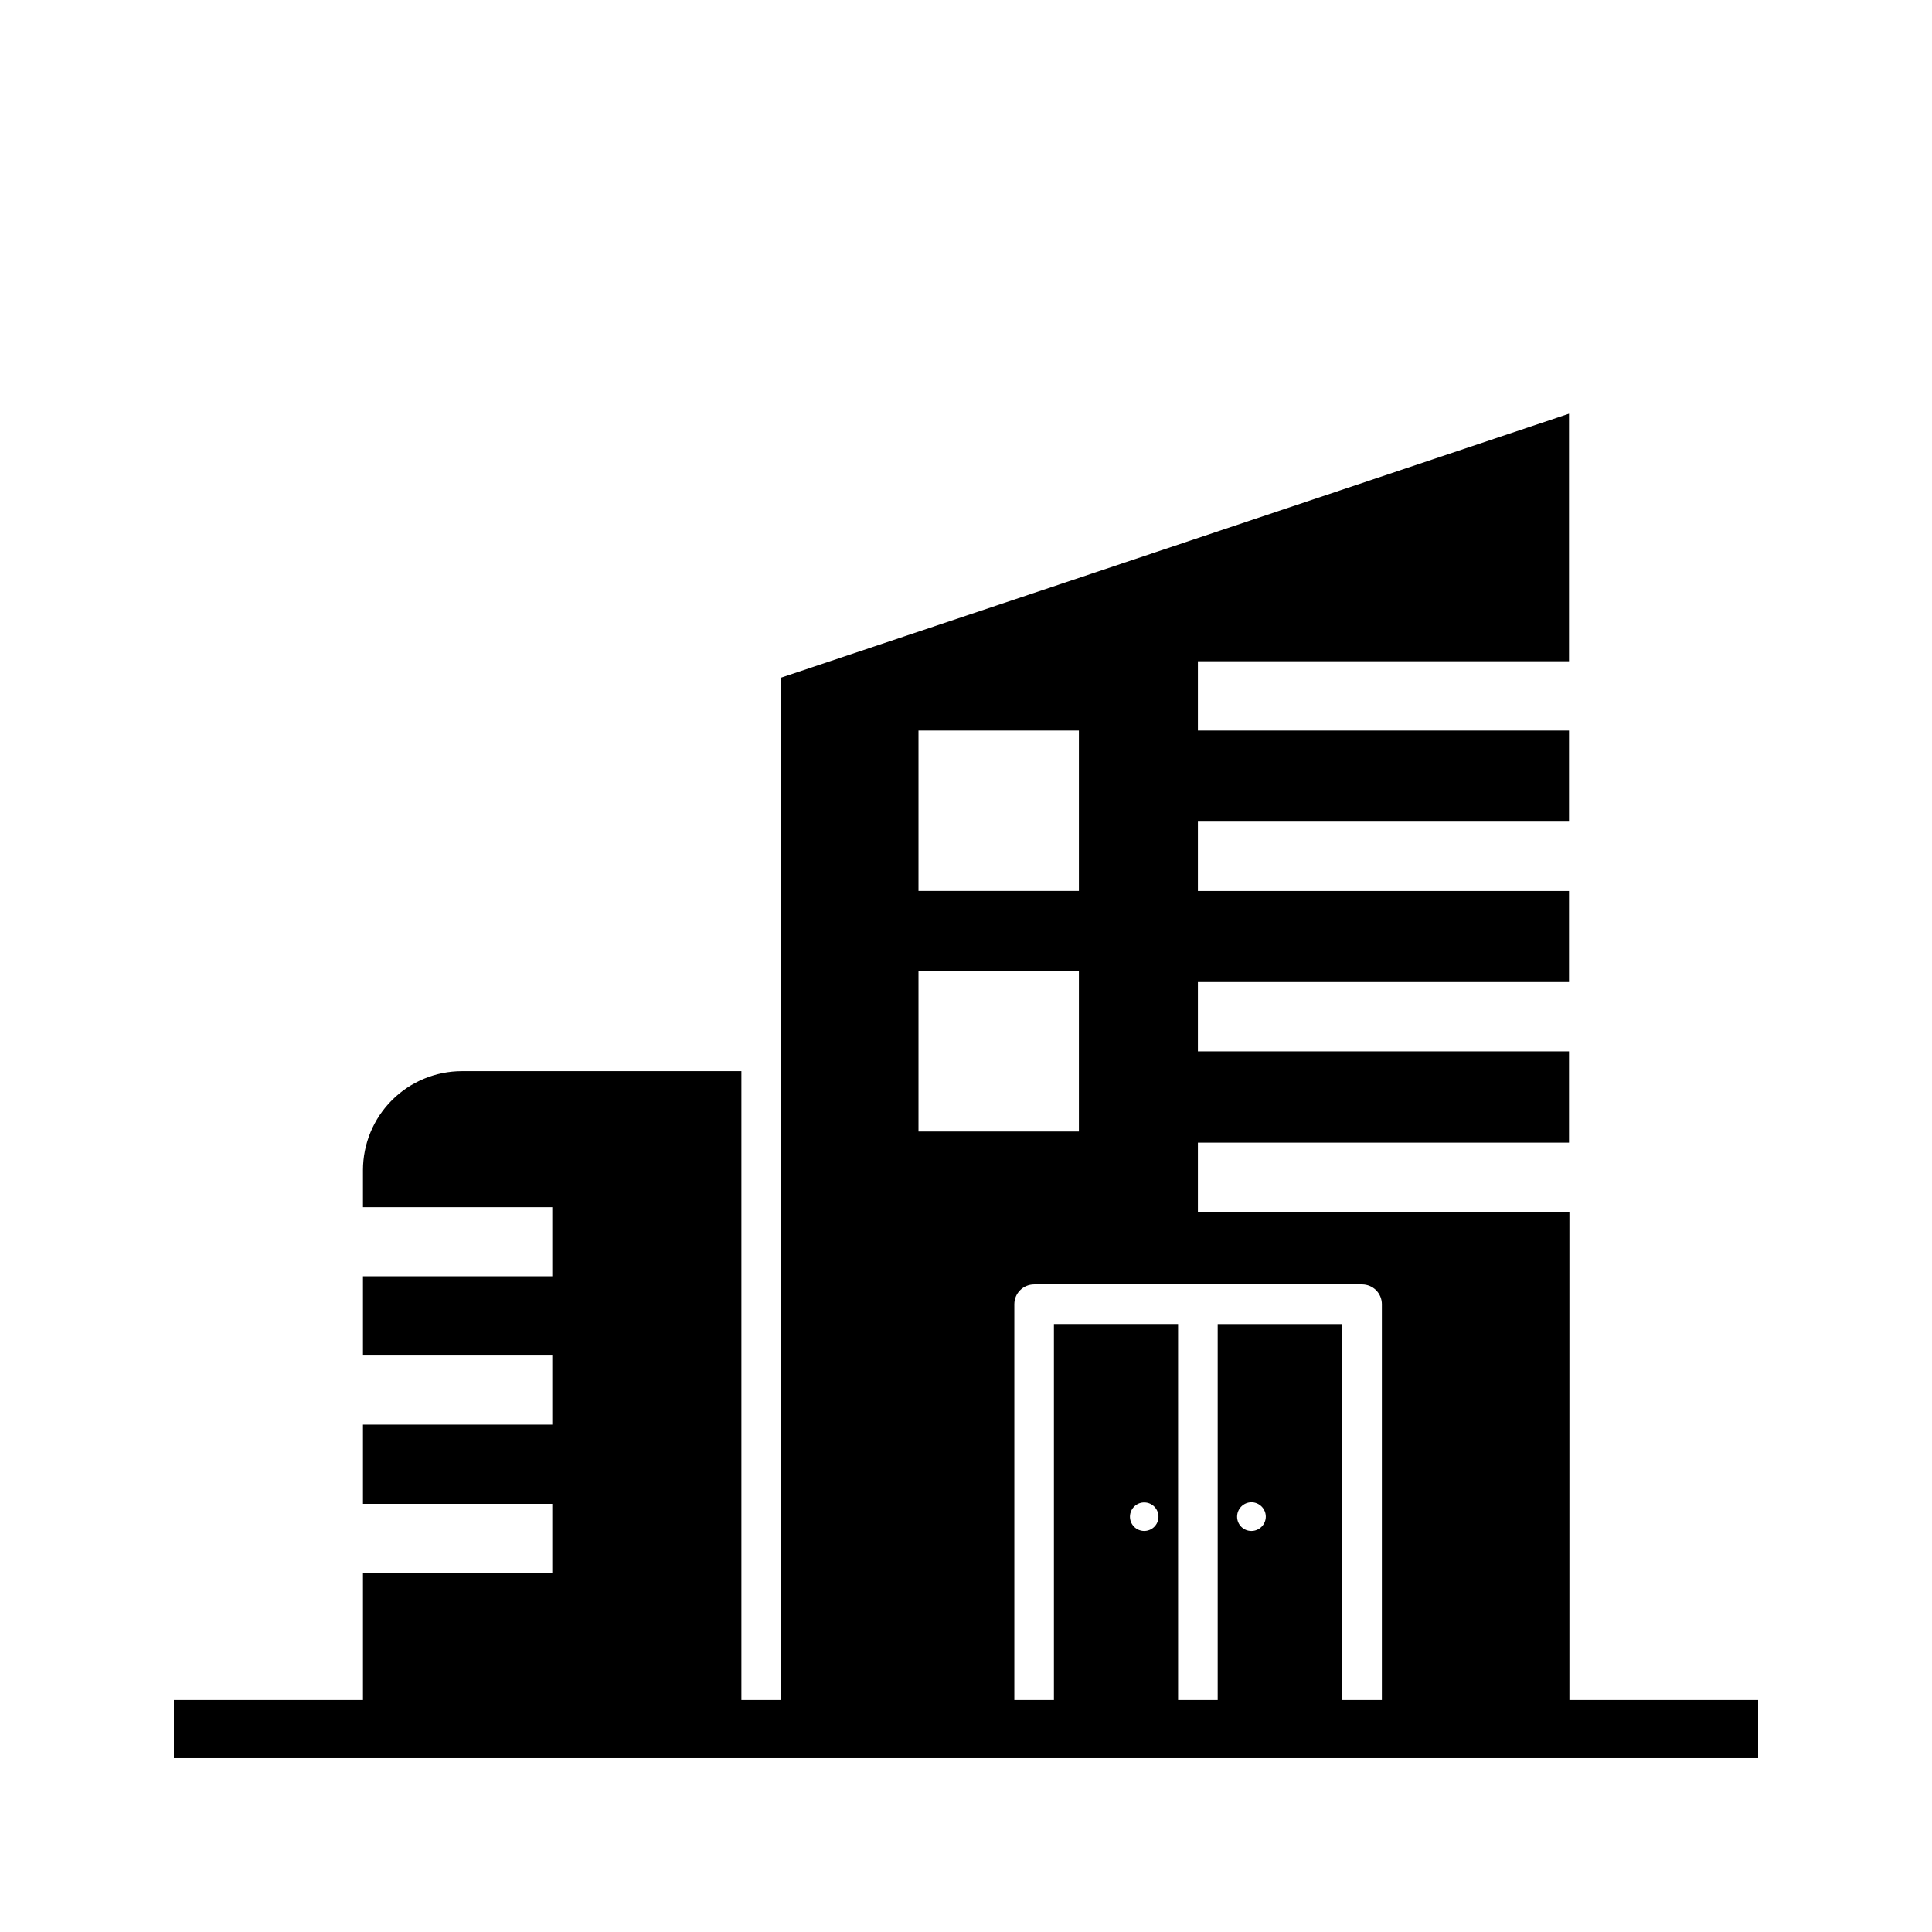 <?xml version="1.0" encoding="UTF-8"?>
<!-- Uploaded to: ICON Repo, www.iconrepo.com, Generator: ICON Repo Mixer Tools -->
<svg fill="#000000" width="800px" height="800px" version="1.1" viewBox="144 144 512 512" xmlns="http://www.w3.org/2000/svg">
 <g>
  <path d="m190.08 594.54h419.84v15.375h-419.84z"/>
  <path d="m423.3 494.88v102.12h32.906l-0.004-102.12zm26.238 54.055c-1.652 1.273-4.023 0.969-5.301-0.684-1.273-1.652-0.969-4.023 0.684-5.301 1.652-1.273 4.023-0.969 5.301 0.684 1.273 1.652 0.969 4.023-0.684 5.301z"/>
  <path d="m510.21 489.63v107.38h49.699v-131.88h-98.453v-18.312h98.348v-24.195h-98.348v-18.367h98.348v-24.141h-98.348v-18.367h98.348v-24.141l-98.348-0.004v-18.367h98.348v-65.598l-208.82 69.953v273.42h61.824v-107.38c0-2.898 2.348-5.246 5.246-5.246h86.906c1.395 0 2.727 0.555 3.711 1.535 0.984 0.984 1.539 2.32 1.539 3.711zm-80.293-45.762h-42.508v-42.508h42.508zm0-63.762h-42.508v-42.508h42.508z"/>
  <path d="m466.7 597.01h33.012v-102.12h-33.012zm8.922-54.895c1.016 0 1.992 0.406 2.711 1.125s1.121 1.691 1.121 2.707c-0.027 2.098-1.734 3.777-3.832 3.777-2.086 0-3.777-1.691-3.777-3.777 0-2.094 1.684-3.801 3.777-3.832z"/>
  <path d="m340.48 427.87h-74.047c-6.961 0-13.633 2.762-18.555 7.684-4.922 4.922-7.688 11.594-7.688 18.555v9.812h50.172v18.316h-50.172v20.992h50.172v18.316h-50.172v20.992h50.172v18.367h-50.172v36.055h100.29z"/>
 </g>
</svg>